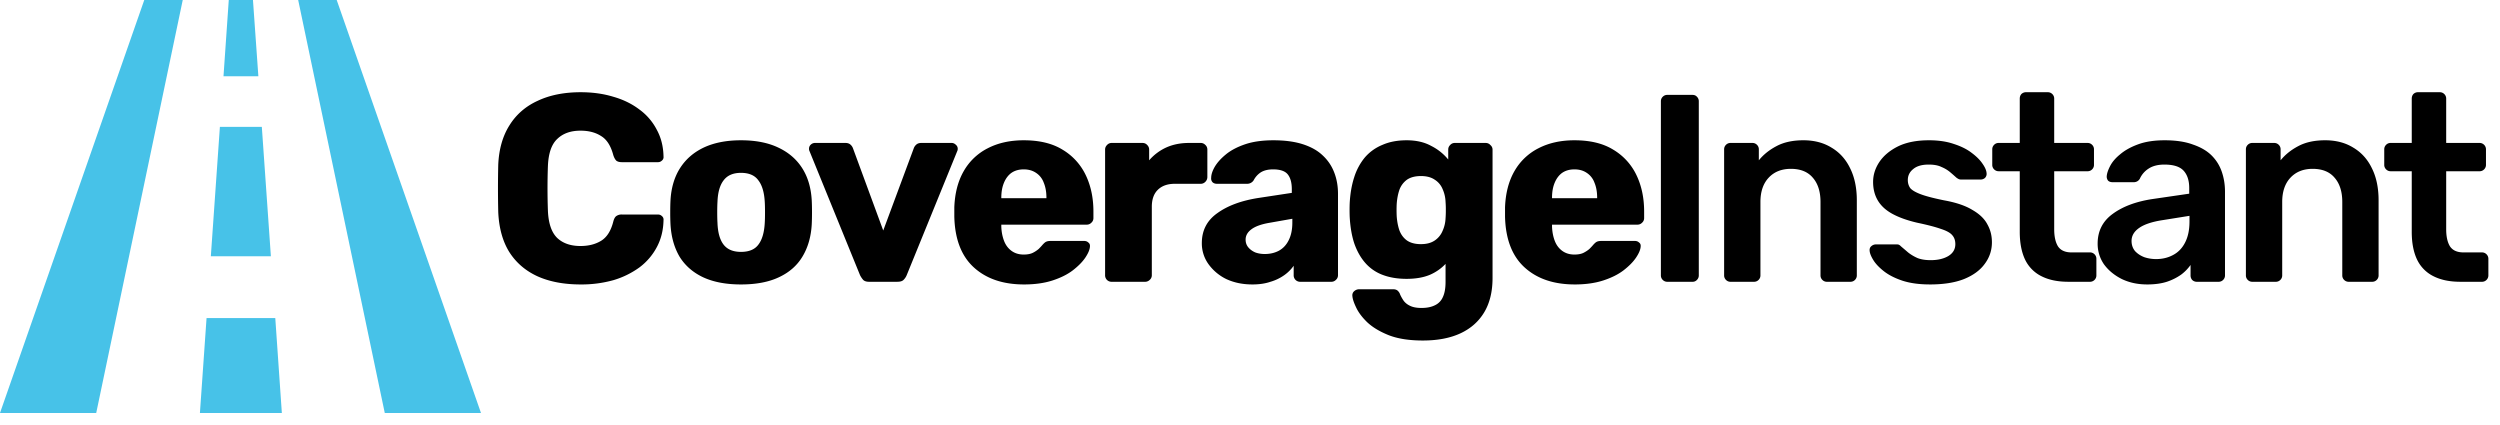 <svg width="206" height="35" fill="none" xmlns="http://www.w3.org/2000/svg"><path fill-rule="evenodd" clip-rule="evenodd" d="M0 34.03L11.888 0h3.17l-7.13 34.03m23.777 0L24.57 0h3.174l11.889 34.03M22.32 21.115h-4.947l.746-10.662h3.455l.746 10.662zM21.289 6.282h-2.873L18.851 0h1.993l.445 6.282zm1.935 27.748h-6.751l.547-7.82h5.663l.541 7.82z" fill="#47C2E8"/><path d="M47.854 23.439c-1.393 0-2.589-.228-3.586-.682-.983-.455-1.753-1.122-2.31-2.002-.543-.88-.843-1.973-.902-3.278a85.104 85.104 0 010-3.916c.059-1.276.367-2.354.924-3.234.557-.895 1.335-1.57 2.332-2.024.997-.47 2.178-.704 3.542-.704.968 0 1.863.124 2.684.374.821.234 1.54.586 2.156 1.056a4.738 4.738 0 011.43 1.672c.352.645.535 1.378.55 2.2a.36.36 0 01-.132.33.448.448 0 01-.33.132h-2.97c-.19 0-.337-.037-.44-.11-.103-.088-.19-.242-.264-.462-.205-.778-.543-1.306-1.012-1.584-.455-.294-1.02-.44-1.694-.44-.807 0-1.445.227-1.914.682-.47.44-.726 1.18-.77 2.222a51.753 51.753 0 000 3.696c.044 1.041.3 1.79.77 2.244.47.44 1.107.66 1.914.66.675 0 1.247-.147 1.716-.44.47-.294.8-.822.99-1.584.059-.22.14-.367.242-.44a.75.75 0 01.462-.132h2.97c.132 0 .242.044.33.132a.36.36 0 01.132.33c-.015.821-.198 1.562-.55 2.222a5.005 5.005 0 01-1.43 1.672 7.038 7.038 0 01-2.156 1.056 9.739 9.739 0 01-2.684.352zm13.203 0c-1.232 0-2.273-.198-3.124-.594-.836-.396-1.481-.96-1.936-1.694-.44-.748-.69-1.636-.748-2.662a19.961 19.961 0 01-.022-.99c0-.382.008-.712.022-.99.059-1.042.323-1.929.792-2.662.47-.734 1.122-1.298 1.958-1.694.85-.396 1.87-.594 3.058-.594 1.203 0 2.222.198 3.058.594.85.396 1.51.96 1.98 1.694.47.733.734 1.62.792 2.662.015.278.022.608.022.99 0 .366-.007.696-.022.99-.058 1.026-.315 1.914-.77 2.662-.44.733-1.085 1.298-1.936 1.694-.836.396-1.877.594-3.124.594zm0-2.684c.66 0 1.137-.198 1.43-.594.308-.396.484-.99.528-1.782.015-.22.022-.514.022-.88 0-.367-.007-.66-.022-.88-.044-.778-.22-1.364-.528-1.76-.293-.41-.77-.616-1.43-.616-.645 0-1.122.205-1.43.616-.308.396-.476.982-.506 1.76-.014.22-.022.513-.022.88 0 .366.008.66.022.88.03.792.198 1.386.506 1.782.308.396.785.594 1.43.594zm10.556 2.464c-.22 0-.381-.052-.484-.154a1.86 1.86 0 01-.264-.396L66.707 12.46a.437.437 0 01-.044-.198c0-.132.044-.242.132-.33a.51.51 0 01.374-.154h2.486c.191 0 .338.051.44.154a.731.731 0 01.198.308l2.486 6.754 2.508-6.754a.731.731 0 01.198-.308c.103-.103.25-.154.44-.154h2.486c.132 0 .25.051.352.154a.417.417 0 01.154.33c0 .073-.014.14-.044.198l-4.158 10.208a1.172 1.172 0 01-.264.396c-.102.102-.271.154-.506.154h-2.332zm12.765.22c-1.731 0-3.11-.47-4.136-1.408-1.027-.939-1.562-2.332-1.606-4.18v-.77c.044-1.159.3-2.149.77-2.97a4.73 4.73 0 011.98-1.892c.85-.44 1.84-.66 2.97-.66 1.29 0 2.354.256 3.19.77a4.875 4.875 0 011.914 2.09c.425.88.638 1.884.638 3.014v.528a.502.502 0 01-.176.396.51.51 0 01-.374.154h-7.04v.154c.014.425.088.814.22 1.166s.337.63.616.836c.278.205.616.308 1.012.308.293 0 .535-.044.726-.132a2.32 2.32 0 00.506-.33c.132-.132.234-.242.308-.33.132-.147.234-.235.308-.264.088-.044.22-.066.396-.066h2.728c.146 0 .264.044.352.132.102.073.146.183.132.33-.015.25-.14.55-.374.902-.235.352-.58.704-1.034 1.056-.44.337-.998.616-1.672.836-.675.22-1.46.33-2.354.33zm-1.87-7.106h3.718v-.044c0-.47-.074-.88-.22-1.232a1.616 1.616 0 00-.638-.814c-.28-.19-.616-.286-1.012-.286s-.734.095-1.012.286c-.264.19-.47.462-.616.814-.147.352-.22.762-.22 1.232v.044zm9.102 6.886a.536.536 0 01-.396-.154.536.536 0 01-.154-.396v-10.34a.51.51 0 01.154-.374.502.502 0 01.396-.176h2.53c.161 0 .293.058.396.176a.51.51 0 01.154.374v.88a4.142 4.142 0 011.408-1.056c.557-.25 1.18-.374 1.87-.374h.968a.51.51 0 01.374.154.502.502 0 01.176.396v2.266a.547.547 0 01-.176.396.51.51 0 01-.374.154h-2.134c-.601 0-1.07.168-1.408.506-.323.322-.484.784-.484 1.386v5.632a.502.502 0 01-.176.396.536.536 0 01-.396.154H91.61zm11.579.22c-.792 0-1.503-.147-2.134-.44a3.933 3.933 0 01-1.474-1.232 2.918 2.918 0 01-.55-1.738c0-1.042.425-1.863 1.276-2.464.851-.616 1.98-1.034 3.388-1.254l2.75-.418v-.308c0-.528-.11-.932-.33-1.21-.22-.279-.623-.418-1.21-.418-.411 0-.748.08-1.012.242a1.733 1.733 0 00-.594.66.632.632 0 01-.55.286h-2.464c-.161 0-.286-.044-.374-.132a.445.445 0 01-.11-.352c0-.264.095-.565.286-.902.205-.352.513-.697.924-1.034.411-.338.939-.616 1.584-.836.645-.22 1.423-.33 2.332-.33.953 0 1.767.11 2.442.33.675.22 1.217.528 1.628.924.425.396.741.865.946 1.408.205.528.308 1.114.308 1.76v6.688a.503.503 0 01-.176.396.51.51 0 01-.374.154h-2.552a.537.537 0 01-.396-.154.535.535 0 01-.154-.396v-.77a3.192 3.192 0 01-.77.77 3.774 3.774 0 01-1.144.55c-.425.146-.924.22-1.496.22zm1.034-2.508c.425 0 .807-.088 1.144-.264.352-.19.623-.477.814-.858.205-.396.308-.888.308-1.474v-.308l-1.87.33c-.689.117-1.195.3-1.518.55-.308.234-.462.513-.462.836 0 .25.073.462.22.638.147.176.337.315.572.418.235.088.499.132.792.132zm13.021 7.128c-1.13 0-2.068-.147-2.816-.44-.734-.294-1.32-.646-1.76-1.056-.426-.41-.734-.822-.924-1.232-.191-.396-.294-.712-.308-.946a.441.441 0 01.154-.396.612.612 0 01.418-.154h2.794c.132 0 .242.03.33.088a.72.72 0 01.242.352c.073.161.168.33.286.506.132.176.308.315.528.418.234.117.55.176.946.176.44 0 .806-.074 1.1-.22a1.31 1.31 0 00.66-.682c.146-.308.22-.726.22-1.254v-1.474a3.89 3.89 0 01-1.298.902c-.528.22-1.166.33-1.914.33s-1.408-.11-1.98-.33a3.535 3.535 0 01-1.43-.99c-.382-.44-.682-.976-.902-1.606-.206-.63-.33-1.357-.374-2.178a14.547 14.547 0 010-1.144c.044-.792.168-1.504.374-2.134a4.81 4.81 0 01.88-1.628c.396-.455.88-.8 1.452-1.034.572-.25 1.232-.374 1.98-.374.792 0 1.466.154 2.024.462a4.302 4.302 0 011.408 1.122v-.814c0-.147.051-.272.154-.374a.5.5 0 01.396-.176h2.53c.161 0 .293.058.396.176a.48.48 0 01.176.374V22.91c0 1.114-.228 2.053-.682 2.816-.455.762-1.108 1.342-1.958 1.738-.851.396-1.885.594-3.102.594zm-.154-7.942c.469 0 .85-.103 1.144-.308a1.77 1.77 0 00.638-.792c.146-.323.227-.668.242-1.034a8.33 8.33 0 00.022-.682 7.47 7.47 0 00-.022-.66 2.804 2.804 0 00-.242-1.056 1.64 1.64 0 00-.638-.77c-.294-.206-.675-.308-1.144-.308-.484 0-.873.102-1.166.308a1.788 1.788 0 00-.616.836c-.118.352-.191.74-.22 1.166-.015.322-.015.652 0 .99.029.425.102.814.22 1.166.132.352.337.63.616.836.293.205.682.308 1.166.308zm12.667 3.322c-1.731 0-3.109-.47-4.136-1.408-1.027-.939-1.562-2.332-1.606-4.18v-.77c.044-1.159.301-2.149.77-2.97a4.73 4.73 0 011.98-1.892c.851-.44 1.841-.66 2.97-.66 1.291 0 2.354.256 3.19.77a4.87 4.87 0 011.914 2.09c.425.88.638 1.884.638 3.014v.528a.503.503 0 01-.176.396.51.51 0 01-.374.154h-7.04v.154c.015.425.088.814.22 1.166s.337.63.616.836c.279.205.616.308 1.012.308.293 0 .535-.044.726-.132.205-.103.374-.213.506-.33.132-.132.235-.242.308-.33.132-.147.235-.235.308-.264.088-.044.22-.066.396-.066h2.728c.147 0 .264.044.352.132.103.073.147.183.132.33-.015.25-.139.55-.374.902s-.579.704-1.034 1.056c-.44.337-.997.616-1.672.836-.675.22-1.459.33-2.354.33zm-1.87-7.106h3.718v-.044c0-.47-.073-.88-.22-1.232a1.618 1.618 0 00-.638-.814c-.279-.19-.616-.286-1.012-.286s-.733.095-1.012.286c-.264.19-.469.462-.616.814-.147.352-.22.762-.22 1.232v.044zm9.498 6.886a.51.51 0 01-.374-.154.512.512 0 01-.154-.374V8.347a.51.51 0 01.154-.374.51.51 0 01.374-.154h2.068c.162 0 .286.051.374.154a.508.508 0 01.154.374V22.69a.508.508 0 01-.154.374.465.465 0 01-.374.154h-2.068zm5.211 0a.508.508 0 01-.374-.154.508.508 0 01-.154-.374V12.307c0-.147.051-.272.154-.374a.508.508 0 01.374-.154h1.804a.51.51 0 01.374.154.512.512 0 01.154.374v.902c.381-.47.865-.858 1.452-1.166.601-.323 1.342-.484 2.222-.484.894 0 1.672.205 2.332.616.66.396 1.166.96 1.518 1.694.366.733.55 1.613.55 2.64v6.182a.512.512 0 01-.154.374.51.51 0 01-.374.154h-1.936a.508.508 0 01-.374-.154.508.508 0 01-.154-.374v-6.05c0-.85-.213-1.518-.638-2.002-.411-.484-1.012-.726-1.804-.726-.763 0-1.372.242-1.826.726-.455.484-.682 1.151-.682 2.002v6.05a.512.512 0 01-.154.374.51.51 0 01-.374.154h-1.936zm16.434.22c-.88 0-1.635-.103-2.266-.308-.616-.206-1.122-.462-1.518-.77-.396-.308-.689-.616-.88-.924-.191-.308-.293-.565-.308-.77-.015-.162.029-.286.132-.374a.56.56 0 01.374-.154h1.738c.059 0 .11.007.154.022a.532.532 0 01.176.132c.191.161.389.33.594.506.22.176.477.33.77.462.293.117.66.176 1.1.176.572 0 1.049-.11 1.43-.33.396-.235.594-.565.594-.99 0-.308-.088-.558-.264-.748-.161-.19-.469-.36-.924-.506-.455-.162-1.1-.33-1.936-.506-.821-.19-1.503-.433-2.046-.726-.543-.294-.946-.66-1.21-1.1-.264-.44-.396-.954-.396-1.54 0-.572.169-1.115.506-1.628.352-.528.865-.96 1.54-1.298.689-.338 1.54-.506 2.552-.506.792 0 1.481.102 2.068.308.587.19 1.071.432 1.452.726.396.293.697.594.902.902.205.293.315.55.33.77a.469.469 0 01-.132.396.526.526 0 01-.352.132h-1.628a.438.438 0 01-.198-.044 1.153 1.153 0 01-.176-.11 19.02 19.02 0 00-.528-.462 2.712 2.712 0 00-.704-.418c-.264-.132-.616-.198-1.056-.198-.557 0-.983.124-1.276.374-.293.234-.44.535-.44.902 0 .25.066.47.198.66.147.176.433.344.858.506.425.161 1.071.33 1.936.506.983.176 1.76.44 2.332.792.587.337.997.733 1.232 1.188.249.44.374.931.374 1.474 0 .66-.198 1.254-.594 1.782-.381.528-.953.946-1.716 1.254-.748.293-1.679.44-2.794.44zm11.402-.22c-.88 0-1.621-.154-2.222-.462a2.95 2.95 0 01-1.342-1.364c-.293-.616-.44-1.379-.44-2.288V14.11h-1.738a.51.51 0 01-.374-.154.508.508 0 01-.154-.374v-1.276c0-.147.051-.272.154-.374a.51.51 0 01.374-.154h1.738V8.127c0-.147.044-.272.132-.374a.537.537 0 01.396-.154h1.782a.51.51 0 01.374.154.508.508 0 01.154.374v3.652h2.75a.51.51 0 01.374.154.508.508 0 01.154.374v1.276a.508.508 0 01-.154.374.51.51 0 01-.374.154h-2.75v4.774c0 .601.103 1.07.308 1.408.22.337.594.506 1.122.506h1.518a.51.51 0 01.374.154.508.508 0 01.154.374v1.364a.508.508 0 01-.154.374.51.51 0 01-.374.154h-1.782zm6.484.22c-.763 0-1.452-.147-2.068-.44-.616-.308-1.108-.712-1.474-1.21a2.966 2.966 0 01-.528-1.716c0-1.027.41-1.84 1.232-2.442.836-.616 1.936-1.027 3.3-1.232l3.014-.44v-.462c0-.616-.154-1.093-.462-1.43-.308-.338-.836-.506-1.584-.506-.528 0-.961.11-1.298.33a1.912 1.912 0 00-.726.836.561.561 0 01-.506.286h-1.738c-.162 0-.286-.044-.374-.132a.529.529 0 01-.11-.352c.014-.235.11-.52.286-.858.176-.338.454-.66.836-.968.381-.323.872-.594 1.474-.814.601-.22 1.327-.33 2.178-.33.924 0 1.701.117 2.332.352.645.22 1.158.52 1.54.902.381.381.66.828.836 1.342.176.513.264 1.056.264 1.628v6.908a.512.512 0 01-.154.374.51.51 0 01-.374.154h-1.782a.534.534 0 01-.396-.154.555.555 0 01-.132-.374v-.858a3.568 3.568 0 01-.77.792 4.505 4.505 0 01-1.188.594c-.455.146-.998.22-1.628.22zm.748-2.09c.513 0 .975-.11 1.386-.33.425-.22.755-.558.99-1.012.249-.47.374-1.056.374-1.76v-.462l-2.2.352c-.866.132-1.511.344-1.936.638-.426.293-.638.652-.638 1.078 0 .322.095.601.286.836.205.22.462.388.77.506.308.102.63.154.968.154zm7.926 1.87a.51.51 0 01-.374-.154.508.508 0 01-.154-.374V12.307c0-.147.051-.272.154-.374a.51.51 0 01.374-.154h1.804a.51.51 0 01.374.154.508.508 0 01.154.374v.902c.381-.47.865-.858 1.452-1.166.601-.323 1.342-.484 2.222-.484.895 0 1.672.205 2.332.616.66.396 1.166.96 1.518 1.694.367.733.55 1.613.55 2.64v6.182a.508.508 0 01-.154.374.51.51 0 01-.374.154h-1.936a.51.51 0 01-.374-.154.508.508 0 01-.154-.374v-6.05c0-.85-.213-1.518-.638-2.002-.411-.484-1.012-.726-1.804-.726-.763 0-1.371.242-1.826.726-.455.484-.682 1.151-.682 2.002v6.05a.508.508 0 01-.154.374.51.51 0 01-.374.154h-1.936zm17.142 0c-.88 0-1.621-.154-2.222-.462a2.945 2.945 0 01-1.342-1.364c-.294-.616-.44-1.379-.44-2.288V14.11h-1.738a.507.507 0 01-.374-.154.508.508 0 01-.154-.374v-1.276c0-.147.051-.272.154-.374a.508.508 0 01.374-.154h1.738V8.127c0-.147.044-.272.132-.374a.534.534 0 01.396-.154h1.782a.51.51 0 01.374.154.512.512 0 01.154.374v3.652h2.75a.51.51 0 01.374.154.512.512 0 01.154.374v1.276a.512.512 0 01-.154.374.51.51 0 01-.374.154h-2.75v4.774c0 .601.102 1.07.308 1.408.22.337.594.506 1.122.506h1.518a.51.51 0 01.374.154.512.512 0 01.154.374v1.364a.512.512 0 01-.154.374.51.51 0 01-.374.154h-1.782z" fill="#000"/></svg>